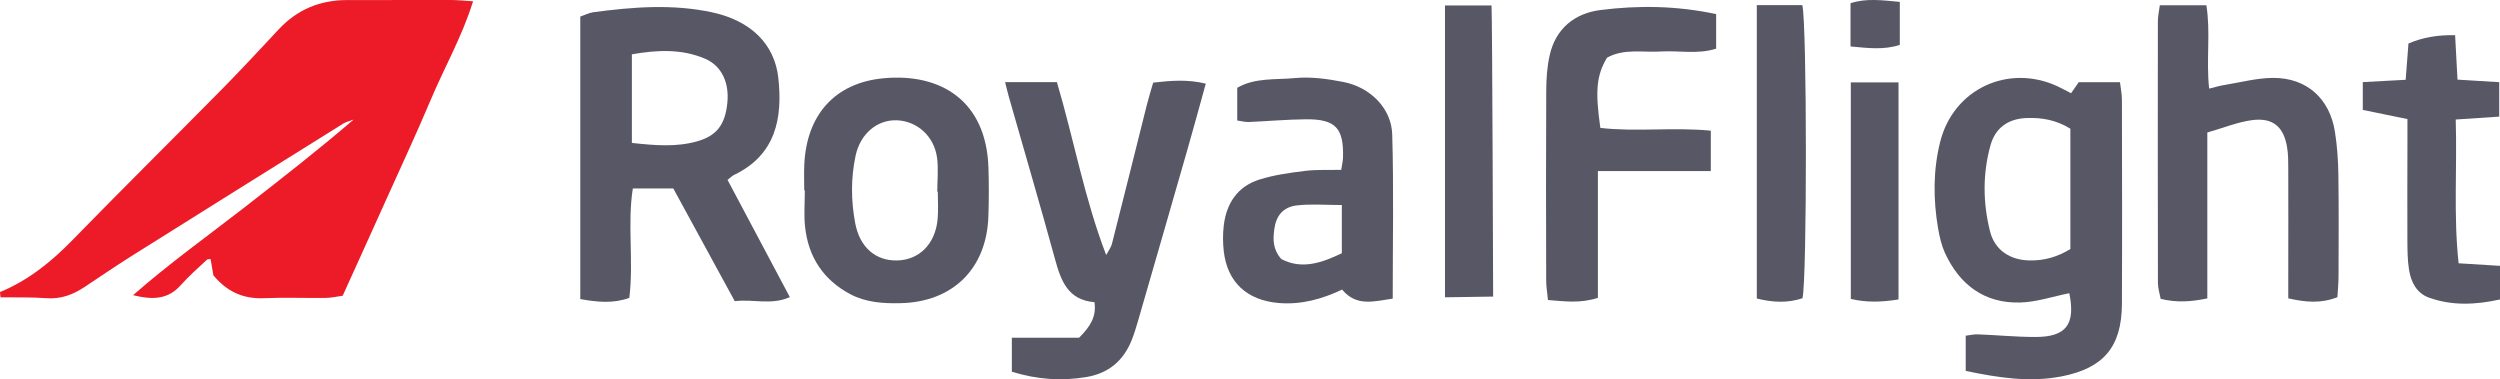 <?xml version="1.0" encoding="UTF-8"?>
<svg xmlns="http://www.w3.org/2000/svg" xmlns:xlink="http://www.w3.org/1999/xlink" width="176pt" height="26.7pt" viewBox="0 0 176 26.7" version="1.1">
<defs>
<clipPath id="clip1">
  <path d="M 136 5 L 150 5 L 150 26.699 L 136 26.699 Z M 136 5 "/>
</clipPath>
<clipPath id="clip2">
  <path d="M 70 5 L 85 5 L 85 26.699 L 70 26.699 Z M 70 5 "/>
</clipPath>
</defs>
<g id="surface1">
<path style=" stroke:none;fill-rule:nonzero;fill:rgb(92.903%,10.632%,15.388%);fill-opacity:1;" d="M 0 20.562 C 1.973 19.746 3.586 18.453 5.066 16.938 C 8.555 13.359 12.109 9.844 15.621 6.285 C 16.984 4.902 18.305 3.473 19.633 2.055 C 20.934 0.664 22.539 0.004 24.434 0.004 C 26.883 0.004 29.332 -0.004 31.781 0 C 32.223 0.004 32.66 0.051 33.305 0.09 C 32.531 2.574 31.297 4.723 30.344 6.98 C 29.355 9.324 28.281 11.633 27.234 13.953 C 26.215 16.223 25.18 18.488 24.125 20.82 C 23.707 20.879 23.32 20.969 22.938 20.973 C 21.488 20.992 20.035 20.93 18.59 20.992 C 17.117 21.059 15.973 20.527 15.023 19.383 C 14.961 19.016 14.895 18.625 14.824 18.234 C 14.73 18.25 14.617 18.234 14.566 18.285 C 13.949 18.867 13.301 19.426 12.742 20.059 C 11.859 21.055 10.816 21.141 9.367 20.781 C 11.977 18.496 14.633 16.605 17.199 14.609 C 19.785 12.598 22.371 10.582 24.895 8.418 C 24.645 8.516 24.371 8.57 24.148 8.711 C 19.152 11.828 14.16 14.945 9.176 18.078 C 8.082 18.77 7.012 19.504 5.93 20.219 C 5.121 20.754 4.266 21.07 3.258 20.992 C 2.188 20.914 1.109 20.945 0.035 20.93 C 0.023 20.809 0.012 20.688 0 20.562 "/>
<path style=" stroke:none;fill-rule:nonzero;fill:rgb(34.454%,34.344%,39.465%);fill-opacity:1;" d="M 44.484 10.062 C 46.137 10.242 47.613 10.363 49.082 9.949 C 50.453 9.559 51.055 8.781 51.207 7.223 C 51.344 5.805 50.801 4.625 49.617 4.125 C 47.965 3.426 46.25 3.516 44.484 3.824 C 44.484 5.941 44.484 7.918 44.484 10.062 Z M 51.219 12.664 C 52.66 15.379 54.105 18.098 55.605 20.918 C 54.277 21.504 53.047 21.039 51.727 21.203 C 50.293 18.574 48.863 15.957 47.402 13.27 C 46.484 13.27 45.602 13.27 44.551 13.27 C 44.156 15.766 44.621 18.359 44.305 20.969 C 43.168 21.383 42.062 21.27 40.852 21.055 C 40.852 14.418 40.852 7.84 40.852 1.168 C 41.148 1.066 41.457 0.902 41.781 0.859 C 44.562 0.488 47.355 0.27 50.129 0.867 C 52.867 1.457 54.531 3.109 54.793 5.48 C 55.102 8.281 54.641 10.891 51.684 12.312 C 51.555 12.371 51.453 12.484 51.219 12.664 "/>
<g clip-path="url(#clip1)" clip-rule="nonzero">
<path style=" stroke:none;fill-rule:nonzero;fill:rgb(34.454%,34.344%,39.465%);fill-opacity:1;" d="M 145.754 17.531 C 145.754 14.609 145.754 11.828 145.754 9.062 C 144.762 8.445 143.746 8.27 142.68 8.309 C 141.375 8.355 140.469 9 140.129 10.234 C 139.574 12.234 139.594 14.285 140.098 16.285 C 140.434 17.621 141.516 18.309 142.879 18.336 C 143.902 18.355 144.84 18.094 145.754 17.531 Z M 145.805 6.562 C 146.016 6.262 146.176 6.027 146.344 5.785 C 147.289 5.785 148.219 5.785 149.246 5.785 C 149.301 6.246 149.383 6.629 149.383 7.012 C 149.391 11.812 149.406 16.613 149.383 21.414 C 149.363 24.418 148.094 25.918 145.145 26.496 C 142.891 26.938 140.68 26.59 138.387 26.113 C 138.387 25.273 138.387 24.496 138.387 23.633 C 138.684 23.598 138.969 23.527 139.246 23.539 C 140.594 23.59 141.941 23.723 143.285 23.723 C 145.477 23.727 146.121 22.824 145.68 20.641 C 144.52 20.871 143.367 21.27 142.203 21.297 C 139.695 21.359 137.953 20.047 136.922 17.801 C 136.68 17.266 136.543 16.664 136.441 16.078 C 136.094 14.039 136.086 11.984 136.59 9.98 C 137.523 6.262 141.383 4.469 144.855 6.078 C 145.129 6.207 145.391 6.352 145.805 6.562 "/>
</g>
<path style=" stroke:none;fill-rule:nonzero;fill:rgb(34.454%,34.344%,39.465%);fill-opacity:1;" d="M 155.395 9.328 C 155.395 13.387 155.395 17.168 155.395 21.008 C 154.27 21.238 153.258 21.32 152.109 21.039 C 152.047 20.68 151.918 20.305 151.918 19.926 C 151.906 13.781 151.906 7.637 151.914 1.492 C 151.914 1.152 151.992 0.816 152.051 0.371 C 153.129 0.371 154.148 0.371 155.328 0.371 C 155.637 2.266 155.305 4.211 155.523 6.238 C 155.922 6.145 156.23 6.043 156.547 5.992 C 157.723 5.805 158.902 5.48 160.074 5.484 C 162.418 5.496 164.012 6.953 164.379 9.273 C 164.535 10.254 164.605 11.258 164.621 12.254 C 164.656 14.652 164.641 17.051 164.633 19.449 C 164.633 19.934 164.582 20.418 164.555 20.922 C 163.383 21.379 162.328 21.281 161.094 21.004 C 161.094 20.438 161.094 19.895 161.094 19.355 C 161.098 16.855 161.102 14.359 161.094 11.863 C 161.094 11.363 161.094 10.859 161.012 10.371 C 160.77 8.906 160 8.258 158.516 8.461 C 157.504 8.602 156.527 9.004 155.395 9.328 "/>
<g clip-path="url(#clip2)" clip-rule="nonzero">
<path style=" stroke:none;fill-rule:nonzero;fill:rgb(34.454%,34.344%,39.465%);fill-opacity:1;" d="M 70.758 5.781 C 72.094 5.781 73.219 5.781 74.406 5.781 C 75.605 9.828 76.336 13.949 77.875 17.953 C 78.016 17.684 78.215 17.434 78.285 17.148 C 79.113 13.906 79.914 10.66 80.73 7.414 C 80.863 6.891 81.023 6.371 81.184 5.816 C 82.426 5.676 83.59 5.574 84.887 5.887 C 84.453 7.453 84.051 8.938 83.629 10.41 C 82.461 14.492 81.281 18.566 80.102 22.645 C 79.977 23.074 79.844 23.508 79.68 23.922 C 79.102 25.383 78.062 26.277 76.484 26.543 C 74.734 26.836 73.023 26.723 71.234 26.168 C 71.234 25.414 71.234 24.695 71.234 23.777 C 72.902 23.777 74.512 23.777 75.965 23.777 C 76.766 22.98 77.195 22.293 77.051 21.273 C 75.176 21.121 74.688 19.762 74.273 18.242 C 73.23 14.438 72.117 10.652 71.035 6.859 C 70.953 6.578 70.891 6.293 70.758 5.781 "/>
</g>
<path style=" stroke:none;fill-rule:nonzero;fill:rgb(34.454%,34.344%,39.465%);fill-opacity:1;" d="M 66.02 13.492 C 66.008 13.492 65.996 13.492 65.984 13.492 C 65.984 12.695 66.074 11.887 65.969 11.102 C 65.758 9.582 64.574 8.531 63.152 8.469 C 61.758 8.41 60.562 9.418 60.234 10.961 C 59.895 12.543 59.91 14.133 60.207 15.715 C 60.523 17.398 61.637 18.371 63.152 18.336 C 64.711 18.305 65.84 17.184 66.008 15.438 C 66.07 14.793 66.02 14.141 66.02 13.492 Z M 56.617 13.406 C 56.617 12.809 56.594 12.207 56.621 11.609 C 56.77 8.117 58.754 5.824 62.219 5.508 C 66.254 5.137 69.434 7.117 69.586 11.793 C 69.625 12.941 69.621 14.094 69.582 15.242 C 69.457 18.934 67.055 21.273 63.375 21.344 C 62.16 21.371 60.961 21.289 59.875 20.719 C 57.969 19.711 56.898 18.09 56.676 15.953 C 56.586 15.113 56.66 14.258 56.66 13.406 C 56.645 13.406 56.633 13.406 56.617 13.406 "/>
<path style=" stroke:none;fill-rule:nonzero;fill:rgb(34.454%,34.344%,39.465%);fill-opacity:1;" d="M 94.465 14.434 C 93.348 14.434 92.312 14.344 91.301 14.461 C 90.328 14.574 89.828 15.191 89.707 16.164 C 89.617 16.859 89.602 17.562 90.207 18.238 C 91.652 18.996 93.055 18.504 94.465 17.828 C 94.465 16.66 94.465 15.594 94.465 14.434 Z M 98.047 21.023 C 96.699 21.223 95.488 21.594 94.484 20.387 C 93.086 21.047 91.621 21.465 90.023 21.332 C 87.801 21.145 86.402 19.883 86.152 17.68 C 86.086 17.09 86.082 16.477 86.152 15.883 C 86.336 14.316 87.125 13.125 88.66 12.641 C 89.695 12.316 90.793 12.164 91.875 12.031 C 92.703 11.93 93.547 11.977 94.422 11.957 C 94.48 11.582 94.539 11.344 94.547 11.105 C 94.613 9.023 94.023 8.379 91.941 8.398 C 90.594 8.41 89.25 8.531 87.902 8.59 C 87.668 8.598 87.43 8.531 87.102 8.484 C 87.102 7.699 87.102 6.973 87.102 6.18 C 88.363 5.449 89.812 5.629 91.168 5.496 C 92.289 5.387 93.469 5.555 94.586 5.773 C 96.477 6.148 97.957 7.629 98.012 9.461 C 98.125 13.254 98.047 17.051 98.047 21.023 "/>
<path style=" stroke:none;fill-rule:nonzero;fill:rgb(34.454%,34.344%,39.465%);fill-opacity:1;" d="M 120.816 0.992 C 120.816 1.895 120.816 2.629 120.816 3.426 C 119.504 3.844 118.207 3.547 116.934 3.625 C 115.656 3.707 114.328 3.395 113.133 4.062 C 112.398 5.301 112.289 6.367 112.664 9.004 C 115.18 9.297 117.766 8.941 120.441 9.199 C 120.441 10.137 120.441 10.992 120.441 12.043 C 117.816 12.043 115.25 12.043 112.492 12.043 C 112.492 15.148 112.492 18.062 112.492 20.969 C 111.238 21.371 110.172 21.215 108.977 21.121 C 108.926 20.602 108.852 20.172 108.852 19.742 C 108.84 15.297 108.832 10.852 108.855 6.406 C 108.859 5.566 108.91 4.703 109.098 3.887 C 109.52 2.008 110.859 0.938 112.664 0.707 C 115.336 0.367 118.027 0.398 120.816 0.992 "/>
<path style=" stroke:none;fill-rule:nonzero;fill:rgb(34.454%,34.344%,39.465%);fill-opacity:1;" d="M 172.883 8.414 C 172.988 11.883 172.719 15.156 173.086 18.535 C 174.145 18.602 175.023 18.656 176 18.715 C 176 19.492 176 20.215 176 21.082 C 174.312 21.453 172.648 21.543 171.008 20.957 C 170.125 20.641 169.73 19.852 169.594 18.98 C 169.484 18.293 169.484 17.582 169.48 16.887 C 169.469 14.586 169.48 12.281 169.484 9.98 C 169.484 9.488 169.484 8.992 169.484 8.383 C 168.398 8.16 167.402 7.957 166.34 7.738 C 166.34 7.066 166.34 6.492 166.34 5.781 C 167.332 5.727 168.262 5.676 169.359 5.617 C 169.426 4.773 169.488 3.949 169.555 3.062 C 170.582 2.625 171.621 2.453 172.84 2.477 C 172.898 3.531 172.949 4.504 173.008 5.605 C 173.566 5.641 174.047 5.672 174.527 5.699 C 174.965 5.727 175.402 5.754 175.945 5.785 C 175.945 6.605 175.945 7.328 175.945 8.211 C 174.98 8.273 174.059 8.336 172.883 8.414 "/>
<path style=" stroke:none;fill-rule:nonzero;fill:rgb(34.454%,34.344%,39.465%);fill-opacity:1;" d="M 123.68 0.363 C 124.867 0.363 125.891 0.363 126.883 0.363 C 127.215 1.672 127.219 19.68 126.895 20.996 C 125.871 21.34 124.824 21.301 123.68 21.016 C 123.68 14.141 123.68 7.32 123.68 0.363 "/>
<path style=" stroke:none;fill-rule:nonzero;fill:rgb(34.454%,34.344%,39.465%);fill-opacity:1;" d="M 105.117 20.879 L 101.727 20.93 C 101.727 20.93 101.727 7.324 101.727 0.383 C 102.797 0.383 103.812 0.383 105.004 0.383 C 105.059 1.32 105.117 20.879 105.117 20.879 "/>
<path style=" stroke:none;fill-rule:nonzero;fill:rgb(34.454%,34.344%,39.465%);fill-opacity:1;" d="M 133.656 21.082 C 132.418 21.277 131.395 21.301 130.297 21.043 C 130.297 15.941 130.297 10.914 130.297 5.801 C 131.449 5.801 132.516 5.801 133.656 5.801 C 133.656 10.922 133.656 15.945 133.656 21.082 "/>
<path style=" stroke:none;fill-rule:nonzero;fill:rgb(34.454%,34.344%,39.465%);fill-opacity:1;" d="M 133.746 0.133 C 133.746 1.23 133.746 2.16 133.746 3.16 C 132.605 3.531 131.496 3.383 130.277 3.27 C 130.277 2.246 130.277 1.281 130.277 0.227 C 131.367 -0.133 132.473 0.012 133.746 0.133 "/>
</g>
</svg>
